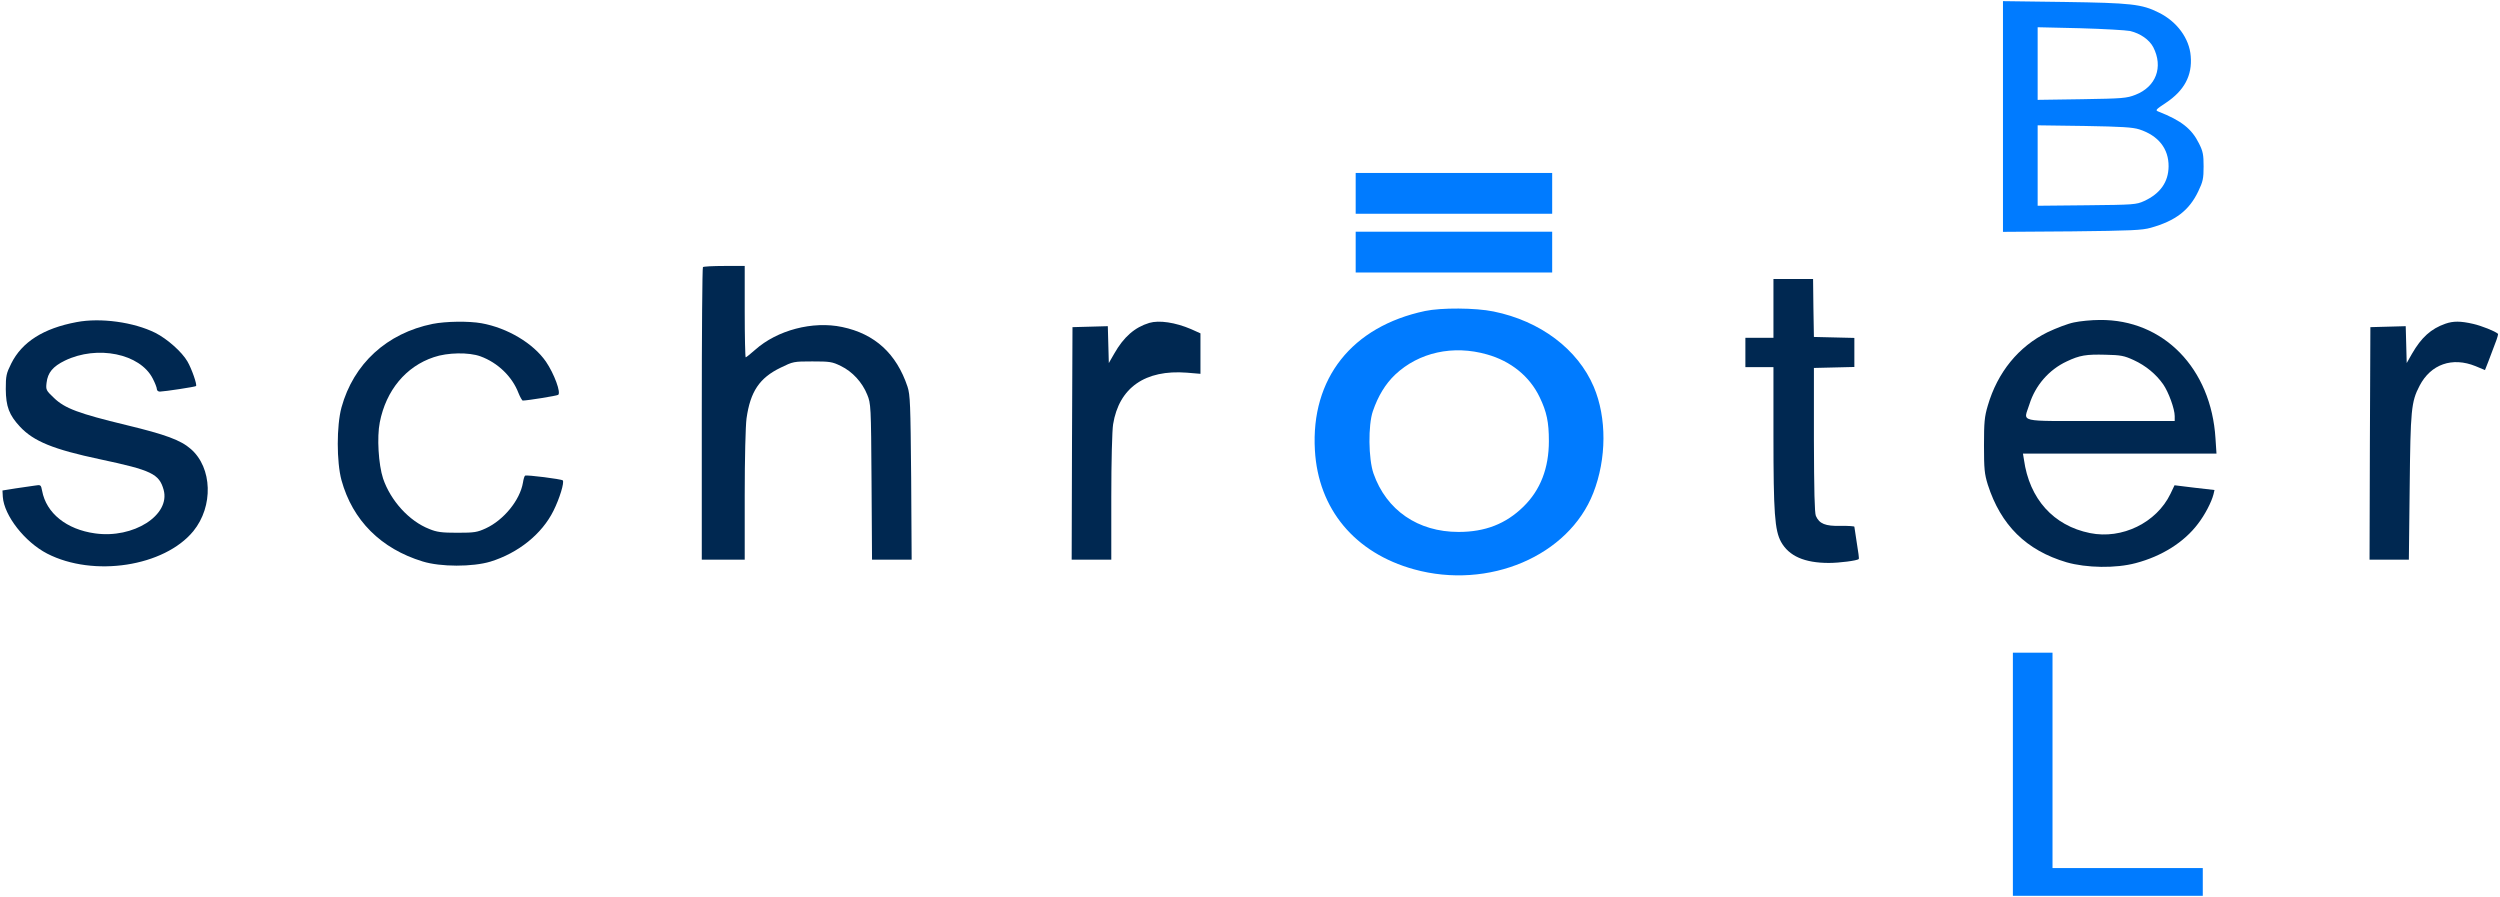 <?xml version="1.0" encoding="UTF-8"?> <svg xmlns="http://www.w3.org/2000/svg" width="195" height="70" viewBox="0 0 195 70" fill="none"><g clip-path="url(#clip0_5188_621)"><path d="M156.232 9.087V18.085L161.616 18.047C166.227 17.996 167.09 17.958 167.759 17.767C169.704 17.22 170.76 16.405 171.469 14.916C171.829 14.165 171.881 13.924 171.881 12.982C171.881 12.053 171.829 11.798 171.52 11.187C170.954 10.042 170.142 9.405 168.365 8.705C168.094 8.604 168.133 8.553 168.944 8.018C170.374 7.064 171.005 5.893 170.876 4.378C170.773 3.004 169.807 1.68 168.378 0.98C167.064 0.318 166.214 0.229 161.036 0.153L156.232 0.089V9.087ZM166.149 2.418C166.948 2.609 167.643 3.093 167.953 3.678C168.751 5.231 168.171 6.771 166.562 7.395C165.879 7.662 165.583 7.687 162.388 7.738L158.937 7.789V4.951V2.125L162.26 2.202C164.076 2.253 165.827 2.355 166.149 2.418ZM166.871 10.093C168.352 10.576 169.163 11.595 169.15 12.982C169.137 14.204 168.493 15.107 167.244 15.68C166.626 15.96 166.446 15.973 162.775 16.011L158.937 16.049V12.918V9.775L162.582 9.825C165.518 9.876 166.343 9.927 166.871 10.093Z" fill="#007BFF"></path><path d="M105.743 15.082V16.673H113.407H121.07V15.082V13.491H113.407H105.743V15.082Z" fill="#007BFF"></path><path d="M105.743 19.664V21.255H113.407H121.07V19.664V18.073H113.407H105.743V19.664Z" fill="#007BFF"></path><path d="M54.829 20.835C54.778 20.873 54.739 26.027 54.739 32.289V43.655H56.414H58.088V38.64C58.088 35.751 58.152 33.206 58.23 32.633C58.526 30.546 59.234 29.476 60.896 28.675C61.862 28.204 61.9 28.191 63.356 28.191C64.734 28.191 64.914 28.216 65.584 28.547C66.486 28.98 67.258 29.82 67.645 30.787C67.928 31.487 67.941 31.602 67.98 37.571L68.018 43.655H69.564H71.109L71.071 37.253C71.019 31.5 70.994 30.8 70.787 30.164C69.924 27.58 68.237 26.04 65.687 25.506C63.395 25.022 60.625 25.747 58.899 27.287C58.539 27.605 58.204 27.873 58.165 27.873C58.127 27.873 58.088 26.269 58.088 24.309V20.745H56.504C55.628 20.745 54.868 20.784 54.829 20.835Z" fill="#002851"></path><path d="M138.329 24.055V26.346H137.234H136.14V27.491V28.636H137.234H138.329V33.944C138.329 40.04 138.432 41.364 138.922 42.267C139.54 43.375 140.751 43.909 142.657 43.909C143.468 43.909 144.859 43.731 144.988 43.604C145.014 43.578 144.949 43.031 144.834 42.369C144.73 41.707 144.64 41.135 144.64 41.084C144.64 41.045 144.164 41.007 143.571 41.02C142.373 41.045 141.91 40.855 141.639 40.244C141.536 40.002 141.498 38.271 141.485 34.3V28.7L143.069 28.662L144.64 28.624V27.491V26.358L143.069 26.32L141.485 26.282L141.446 24.016L141.42 21.764H139.875H138.329V24.055Z" fill="#002851"></path><path d="M111.153 24.258C105.447 25.467 102.24 29.515 102.562 35.115C102.82 39.709 105.679 43.133 110.29 44.406C116.125 46.022 122.358 43.362 124.277 38.449C125.321 35.776 125.334 32.582 124.316 30.176C123.067 27.236 120.143 25.035 116.498 24.296C115.094 24.004 112.402 23.991 111.153 24.258ZM115.983 27.644C117.85 28.166 119.319 29.362 120.092 30.978C120.645 32.124 120.813 32.925 120.813 34.402C120.813 36.515 120.156 38.22 118.829 39.518C117.451 40.867 115.841 41.491 113.768 41.491C110.599 41.491 108.139 39.798 107.134 36.935C106.735 35.789 106.709 33.155 107.083 32.073C107.495 30.876 108.062 29.947 108.822 29.222C110.676 27.478 113.343 26.893 115.983 27.644Z" fill="#007BFF"></path><path d="M5.976 25.124C3.388 25.607 1.713 26.676 0.876 28.356C0.49 29.133 0.451 29.311 0.451 30.355C0.464 31.716 0.709 32.365 1.559 33.282C2.628 34.427 4.16 35.051 7.818 35.827C11.824 36.68 12.416 36.96 12.764 38.207C13.305 40.18 10.407 42.026 7.419 41.605C5.191 41.3 3.607 40.027 3.285 38.284C3.194 37.813 3.181 37.8 2.718 37.876C2.46 37.915 1.79 38.016 1.224 38.093L0.193 38.258L0.219 38.755C0.322 40.218 1.932 42.28 3.684 43.184C7.303 45.042 12.816 44.189 15.082 41.427C16.654 39.493 16.564 36.489 14.889 35.026C14.091 34.325 12.906 33.893 9.853 33.155C6.118 32.251 5.062 31.856 4.212 31.042C3.594 30.456 3.568 30.405 3.632 29.858C3.722 29.069 4.122 28.585 5.062 28.127C7.586 26.905 10.922 27.58 11.914 29.527C12.094 29.871 12.236 30.24 12.236 30.355C12.236 30.456 12.339 30.546 12.468 30.546C12.867 30.533 15.224 30.176 15.289 30.113C15.392 30.024 14.954 28.764 14.619 28.191C14.194 27.453 13.047 26.435 12.12 25.964C10.433 25.124 7.844 24.767 5.976 25.124Z" fill="#002851"></path><path d="M161.77 25.149C161.307 25.238 160.379 25.595 159.71 25.913C157.456 27.02 155.807 29.031 155.047 31.64C154.79 32.505 154.751 32.938 154.751 34.745C154.751 36.591 154.79 36.96 155.047 37.8C156.065 40.969 158.048 42.929 161.191 43.858C162.749 44.304 165.029 44.342 166.588 43.922C168.623 43.387 170.361 42.293 171.443 40.855C171.984 40.155 172.499 39.162 172.654 38.551L172.731 38.22L171.173 38.042L169.614 37.851L169.292 38.526C168.21 40.766 165.518 42.089 163.02 41.58C160.173 41.007 158.293 38.92 157.868 35.853L157.791 35.382H165.338H172.886L172.808 34.198C172.474 28.738 168.751 24.907 163.78 24.958C163.136 24.958 162.234 25.047 161.77 25.149ZM166.433 28.089C167.373 28.522 168.172 29.184 168.726 29.973C169.151 30.584 169.627 31.895 169.627 32.455V32.836H163.831C157.198 32.836 157.842 32.989 158.293 31.538C158.757 30.062 159.813 28.84 161.204 28.191C162.221 27.707 162.724 27.631 164.231 27.669C165.428 27.695 165.686 27.745 166.433 28.089Z" fill="#002851"></path><path d="M33.745 25.264C30.177 25.989 27.576 28.369 26.636 31.78C26.249 33.206 26.249 36.031 26.636 37.456C27.498 40.587 29.714 42.802 32.972 43.795C34.363 44.227 36.862 44.227 38.253 43.807C40.43 43.133 42.272 41.656 43.173 39.836C43.65 38.882 44.036 37.609 43.894 37.469C43.779 37.367 41.087 37.024 40.958 37.1C40.906 37.126 40.829 37.38 40.79 37.647C40.559 39.009 39.296 40.562 37.892 41.211C37.223 41.516 37.017 41.555 35.677 41.555C34.453 41.555 34.067 41.504 33.487 41.262C31.916 40.651 30.474 39.06 29.881 37.329C29.521 36.235 29.392 34.096 29.624 32.938C30.113 30.444 31.659 28.585 33.835 27.86C34.904 27.491 36.579 27.465 37.48 27.796C38.833 28.293 39.953 29.375 40.443 30.66C40.571 30.978 40.726 31.245 40.778 31.245C41.203 31.233 43.405 30.876 43.534 30.8C43.779 30.647 43.225 29.145 42.581 28.204C41.589 26.778 39.593 25.582 37.558 25.213C36.553 25.035 34.788 25.06 33.745 25.264Z" fill="#002851"></path><path d="M89.643 25.187C88.51 25.531 87.647 26.282 86.913 27.58L86.488 28.318L86.449 26.88L86.41 25.442L85.032 25.48L83.654 25.518L83.616 34.58L83.59 43.655H85.135H86.681V38.78C86.681 35.993 86.745 33.562 86.823 33.091C87.286 30.24 89.321 28.815 92.58 29.069L93.636 29.158V27.58V26.002L92.902 25.671C91.678 25.149 90.416 24.958 89.643 25.187Z" fill="#002851"></path><path d="M190.737 25.251C189.616 25.645 188.869 26.32 188.135 27.593L187.723 28.318L187.685 26.88L187.646 25.442L186.268 25.48L184.89 25.518L184.851 34.58L184.825 43.655H186.358H187.891L187.955 38.016C188.019 31.958 188.071 31.347 188.728 30.087C189.604 28.407 191.278 27.822 193.094 28.56L193.828 28.866L194.099 28.178C194.24 27.796 194.472 27.173 194.627 26.778C194.781 26.396 194.871 26.053 194.846 26.04C194.627 25.836 193.571 25.416 192.914 25.264C191.922 25.035 191.355 25.035 190.737 25.251Z" fill="#002851"></path><path d="M157.005 60.391V69.873H164.411H171.817V68.791V67.709H165.956H160.096V59.309V50.909H158.55H157.005V60.391Z" fill="#007BFF"></path></g><defs><clipPath id="clip0_5188_621"><rect width="195" height="70" fill="white"></rect></clipPath></defs></svg> 